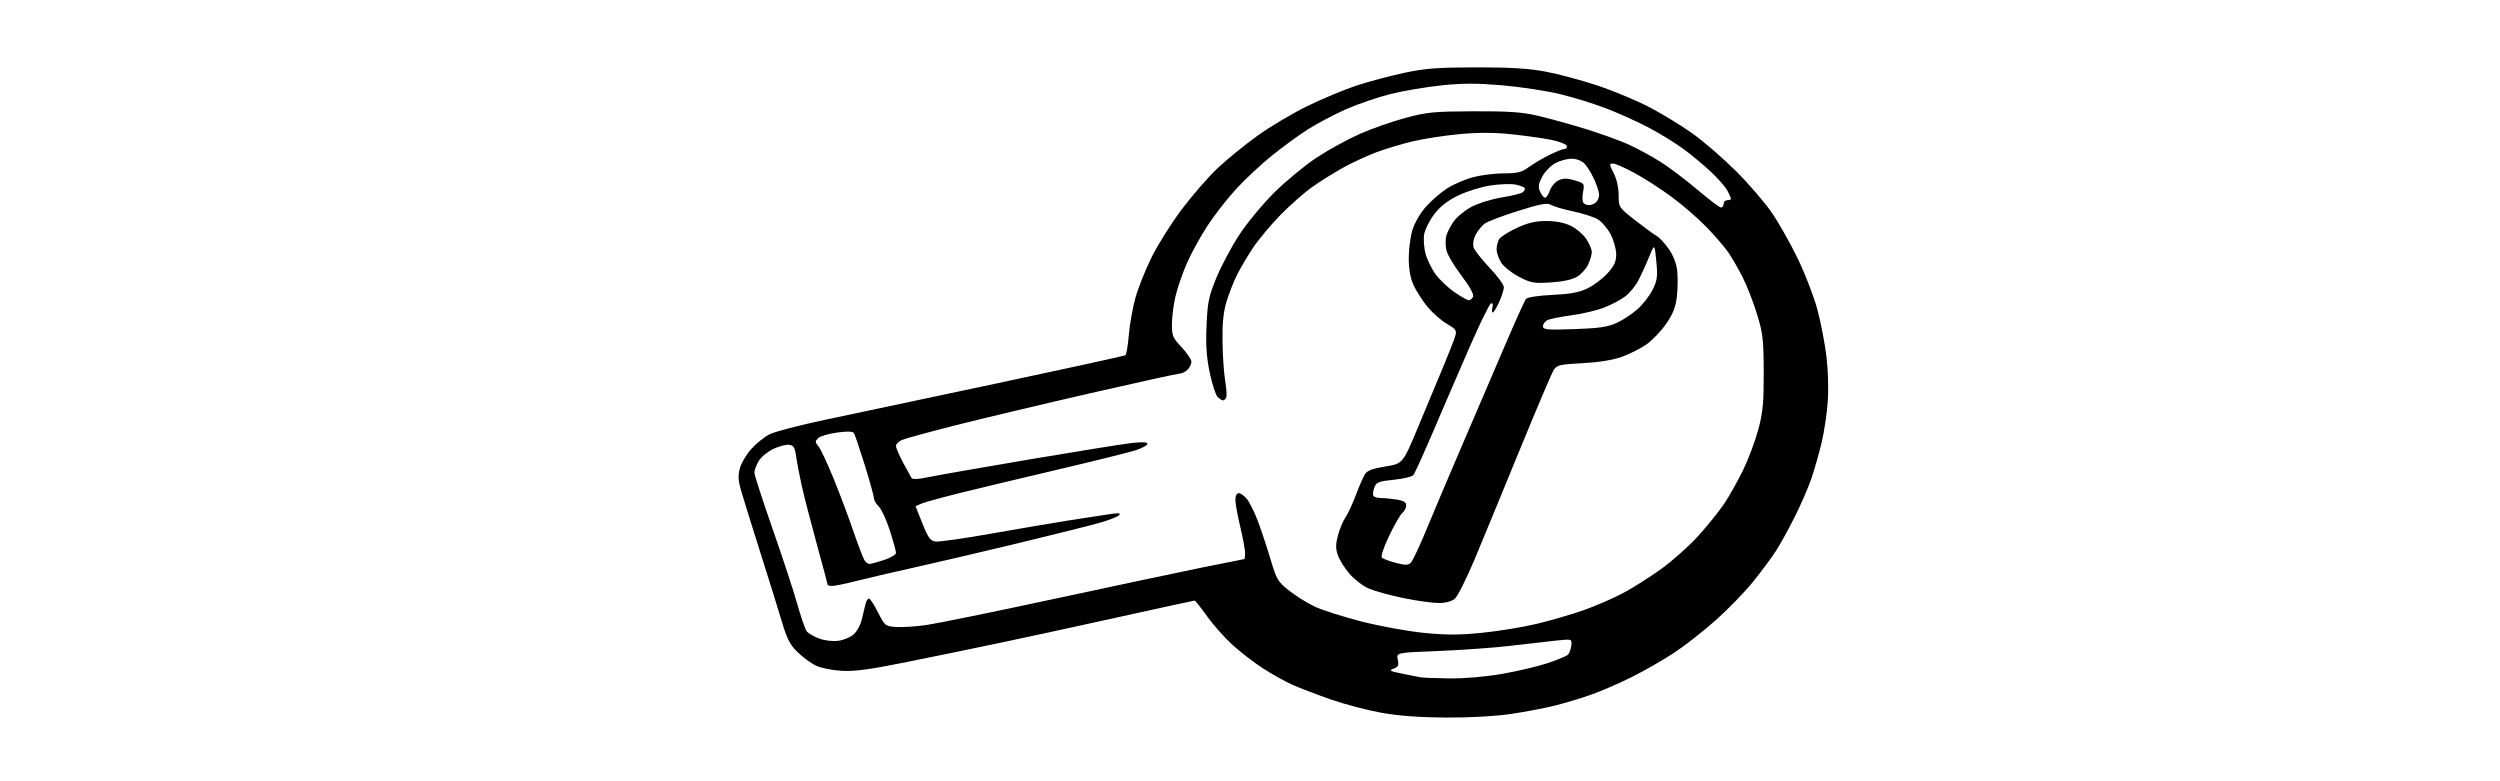 <?xml version="1.0" encoding="UTF-8" standalone="no"?>
<svg 
  version="1.1" 
  xmlns="http://www.w3.org/2000/svg" 
  xmlns:xlink="http://www.w3.org/1999/xlink" 
  xmlns:svg="http://www.w3.org/2000/svg"
  xmlns:rdf="http://www.w3.org/1999/02/22-rdf-syntax-ns#"
  xmlns:cc="http://creativecommons.org/ns#"
  xmlns:dc="http://purl.org/dc/elements/1.1/"
  viewBox="0 0 1024 320"
  width="1024"
  height="320"
>
<style>svg {background-color: white; }</style>"
<path stroke="none" fill="black" fill-rule="evenodd" d="M592.37,293.92C581.67,293.86 573.08,293.23 566.00,291.98C560.23,290.96 550.88,288.51 545.23,286.54C539.58,284.57 532.51,281.87 529.51,280.55C526.52,279.22 521.01,276.16 517.28,273.74C513.55,271.32 507.89,266.94 504.69,264.01C501.49,261.09 496.84,255.83 494.35,252.34C491.86,248.85 489.59,246.00 489.31,246.00C489.02,246.00 475.45,248.95 459.15,252.56C442.84,256.17 420.95,260.92 410.50,263.12C400.05,265.32 382.50,268.94 371.50,271.15C355.91,274.29 349.95,275.09 344.50,274.75C340.61,274.51 335.95,273.54 334.00,272.55C332.07,271.58 328.79,269.14 326.71,267.15C323.68,264.24 322.40,261.80 320.37,255.01C318.98,250.33 314.98,237.50 311.49,226.50C308.01,215.50 304.45,204.06 303.58,201.09C302.36,196.88 302.24,194.81 303.06,191.78C303.64,189.64 305.74,186.08 307.74,183.87C309.73,181.66 313.09,178.97 315.21,177.89C317.32,176.81 327.48,174.16 337.78,171.99C348.07,169.83 379.84,163.09 408.36,157.02C436.88,150.95 460.55,145.78 460.96,145.52C461.37,145.27 462.00,141.54 462.36,137.24C462.72,132.94 463.93,126.11 465.05,122.06C466.17,118.02 469.15,110.53 471.67,105.42C474.19,100.31 479.74,91.48 484.01,85.80C488.28,80.11 494.91,72.50 498.74,68.88C502.58,65.26 509.95,59.27 515.11,55.56C520.27,51.85 529.45,46.40 535.50,43.45C541.55,40.49 550.55,36.73 555.50,35.09C560.45,33.46 569.23,31.11 575.00,29.87C583.75,28.00 588.68,27.62 604.50,27.59C618.50,27.57 626.00,28.02 633.00,29.32C638.23,30.29 647.89,32.88 654.47,35.08C661.06,37.28 670.67,41.31 675.84,44.03C681.01,46.75 688.89,51.57 693.34,54.74C697.79,57.91 705.73,64.78 710.99,70.00C716.24,75.22 722.92,82.99 725.83,87.25C728.74,91.51 733.55,100.06 736.52,106.25C739.49,112.44 743.03,121.66 744.39,126.75C745.74,131.84 747.40,140.34 748.07,145.64C748.77,151.23 749.02,159.12 748.66,164.39C748.31,169.40 747.15,177.14 746.07,181.60C744.99,186.05 743.12,192.57 741.91,196.10C740.70,199.62 737.70,206.55 735.23,211.50C732.76,216.45 729.29,222.75 727.53,225.50C725.77,228.25 721.55,233.95 718.15,238.16C714.76,242.38 707.82,249.53 702.74,254.06C697.66,258.59 689.90,264.65 685.50,267.53C681.10,270.41 673.45,274.78 668.50,277.25C663.55,279.73 656.24,282.92 652.25,284.35C648.26,285.79 641.51,287.84 637.25,288.92C632.99,290.00 624.72,291.58 618.87,292.44C612.44,293.38 601.98,293.97 592.37,293.92zM593.65,277.88C599.75,277.95 608.33,277.22 615.15,276.04C621.39,274.96 629.80,272.98 633.84,271.64C637.88,270.31 641.67,268.73 642.26,268.14C642.84,267.56 643.45,265.87 643.61,264.40C643.89,261.72 643.89,261.72 637.70,262.35C634.29,262.70 625.98,263.65 619.24,264.46C612.50,265.28 599.09,266.25 589.44,266.63C571.91,267.31 571.91,267.31 572.53,270.16C573.05,272.52 572.76,273.15 570.83,273.87C568.81,274.62 569.23,274.89 574.00,275.86C577.02,276.48 580.40,277.16 581.50,277.37C582.60,277.59 588.07,277.82 593.65,277.88zM343.49,262.45C345.68,262.15 348.50,260.94 349.75,259.77C351.00,258.59 352.42,256.03 352.91,254.07C353.40,252.10 354.09,249.23 354.44,247.68C354.79,246.13 355.49,245.00 356.01,245.18C356.52,245.36 358.19,247.97 359.72,251.00C362.41,256.32 362.65,256.51 367.00,256.82C369.48,257.00 375.10,256.63 379.50,256.00C383.90,255.36 407.30,250.58 431.50,245.37C455.70,240.16 483.11,234.34 492.42,232.45C501.72,230.55 509.49,229.00 509.67,229.00C509.85,229.00 510.00,227.90 510.00,226.56C510.00,225.22 509.10,220.39 508.01,215.81C506.91,211.24 506.01,206.26 506.01,204.75C506.00,203.03 506.54,202.00 507.43,202.00C508.21,202.00 509.76,203.15 510.86,204.55C511.96,205.95 513.98,210.11 515.36,213.80C516.73,217.48 519.03,224.44 520.46,229.25C522.88,237.37 523.43,238.29 528.03,241.93C530.76,244.08 535.47,247.02 538.49,248.45C541.52,249.89 550.11,252.62 557.58,254.54C565.05,256.45 576.53,258.56 583.08,259.21C592.33,260.14 597.69,260.13 607.00,259.20C613.60,258.54 623.61,256.91 629.25,255.57C634.89,254.23 643.55,251.72 648.50,249.99C653.45,248.25 660.83,245.05 664.90,242.88C668.96,240.70 676.02,236.23 680.58,232.94C685.14,229.65 691.94,223.57 695.69,219.42C699.43,215.28 704.21,209.33 706.31,206.19C708.40,203.06 711.86,196.90 714.00,192.50C716.14,188.10 718.92,180.68 720.18,176.00C722.09,168.88 722.45,165.07 722.42,152.50C722.38,139.12 722.08,136.55 719.68,128.70C718.20,123.87 715.58,117.12 713.86,113.70C712.14,110.29 709.47,105.66 707.93,103.41C706.38,101.16 702.28,96.40 698.81,92.84C695.34,89.28 688.95,83.76 684.61,80.58C680.28,77.39 673.53,73.04 669.61,70.91C665.70,68.77 661.70,67.02 660.73,67.01C659.08,67.00 659.10,67.27 660.98,70.96C662.21,73.37 663.00,76.88 663.00,79.92C663.00,84.90 663.02,84.93 669.75,90.21C673.46,93.12 677.40,95.99 678.50,96.60C679.60,97.20 681.83,99.57 683.46,101.87C685.30,104.48 686.62,107.83 686.97,110.77C687.27,113.37 687.22,118.13 686.86,121.35C686.35,125.82 685.30,128.50 682.43,132.67C680.36,135.68 676.68,139.50 674.25,141.17C671.82,142.84 667.29,145.11 664.17,146.21C660.58,147.48 654.71,148.42 648.18,148.76C639.07,149.23 637.69,149.55 636.46,151.42C635.69,152.60 629.45,167.27 622.58,184.03C615.72,200.79 607.38,221.03 604.04,229.00C600.71,236.97 597.04,244.29 595.88,245.25C594.57,246.34 592.10,247.00 589.30,247.00C586.83,247.00 580.39,246.10 574.98,245.00C569.57,243.89 563.17,242.14 560.74,241.11C558.32,240.07 554.70,237.30 552.70,234.96C550.70,232.62 548.55,229.16 547.92,227.27C547.06,224.64 547.09,222.73 548.06,219.16C548.75,216.60 550.13,213.34 551.10,211.93C552.08,210.51 553.99,206.42 555.34,202.82C556.69,199.23 558.37,195.38 559.07,194.26C560.02,192.74 562.19,191.92 567.47,191.07C574.60,189.92 574.60,189.92 580.94,174.71C584.43,166.34 589.06,155.22 591.24,150.00C593.43,144.78 595.58,139.28 596.02,137.80C596.76,135.34 596.44,134.86 592.58,132.60C590.24,131.23 586.67,128.08 584.64,125.60C582.61,123.12 580.07,119.16 578.99,116.80C577.71,113.96 577.04,110.27 577.02,105.93C577.01,102.32 577.67,97.10 578.50,94.33C579.36,91.41 581.67,87.39 583.98,84.76C586.17,82.27 590.12,78.85 592.74,77.16C595.37,75.48 600.20,73.40 603.47,72.55C606.74,71.70 612.41,71.00 616.06,71.00C621.57,71.00 623.29,70.57 626.10,68.51C627.97,67.14 631.75,64.89 634.50,63.52C637.25,62.14 640.10,61.02 640.83,61.01C641.57,61.00 641.98,60.44 641.76,59.75C641.53,59.06 638.68,57.95 635.42,57.29C632.17,56.62 624.84,55.59 619.14,54.99C611.81,54.23 605.51,54.22 597.64,54.96C591.51,55.53 582.87,56.88 578.42,57.95C573.98,59.01 567.33,61.02 563.65,62.41C559.97,63.79 553.93,66.59 550.23,68.63C546.53,70.66 540.80,74.24 537.50,76.58C534.20,78.92 528.29,84.13 524.36,88.17C520.44,92.20 515.43,98.20 513.23,101.50C511.03,104.80 508.09,109.77 506.70,112.54C505.31,115.32 503.37,120.27 502.38,123.54C501.08,127.85 500.63,132.41 500.74,140.00C500.82,145.78 501.31,152.96 501.83,155.97C502.35,158.97 502.55,162.01 502.28,162.72C502.01,163.42 501.42,164.00 500.96,164.00C500.51,164.00 499.50,163.36 498.71,162.57C497.93,161.78 496.49,157.33 495.51,152.68C494.20,146.42 493.85,141.40 494.20,133.36C494.60,123.82 495.09,121.45 498.20,113.85C500.15,109.09 504.33,101.22 507.50,96.35C510.67,91.48 517.14,83.64 521.88,78.93C526.62,74.22 534.44,67.76 539.26,64.58C544.08,61.40 552.04,57.03 556.97,54.86C561.89,52.68 570.32,49.73 575.71,48.28C584.48,45.93 587.38,45.65 603.50,45.58C617.55,45.52 623.25,45.90 629.50,47.32C633.90,48.33 642.67,50.74 649.00,52.68C655.33,54.63 663.38,57.52 666.90,59.11C670.42,60.71 676.27,63.87 679.90,66.14C683.53,68.41 690.40,73.58 695.17,77.64C699.93,81.69 704.32,85.00 704.92,85.00C705.51,85.00 706.00,84.33 706.00,83.50C706.00,82.67 706.67,82.00 707.50,82.00C708.33,82.00 709.00,81.75 709.00,81.45C709.00,81.15 708.37,79.68 707.60,78.19C706.82,76.69 703.79,73.21 700.85,70.44C697.91,67.67 692.85,63.45 689.61,61.07C686.37,58.68 680.07,54.79 675.61,52.42C671.15,50.05 663.33,46.50 658.24,44.54C653.15,42.57 644.51,39.88 639.04,38.56C633.57,37.23 622.99,35.62 615.51,34.96C605.09,34.06 599.28,34.05 590.57,34.95C584.32,35.60 574.91,37.19 569.65,38.49C564.40,39.79 556.05,42.65 551.09,44.85C546.13,47.05 539.02,50.84 535.29,53.26C531.55,55.68 525.05,60.45 520.82,63.85C516.60,67.26 510.16,73.27 506.51,77.21C502.86,81.15 497.50,88.01 494.61,92.44C491.71,96.87 487.90,103.80 486.14,107.82C484.38,111.85 482.29,117.93 481.49,121.32C480.69,124.72 480.02,129.86 480.01,132.75C480.00,137.51 480.37,138.39 484.00,142.24C486.20,144.58 488.00,147.25 488.00,148.17C488.00,149.10 487.29,150.56 486.43,151.43C485.56,152.29 484.17,153.00 483.32,153.00C482.48,153.00 465.97,156.63 446.64,161.06C427.31,165.49 402.54,171.38 391.60,174.15C380.65,176.92 370.64,179.66 369.35,180.25C368.06,180.84 367.00,181.93 367.00,182.68C367.00,183.43 368.27,186.42 369.82,189.33C371.38,192.24 372.94,195.10 373.31,195.69C373.77,196.44 375.86,196.37 380.32,195.43C383.81,194.70 402.61,191.41 422.09,188.11C441.56,184.82 460.31,181.81 463.75,181.43C467.88,180.98 470.00,181.10 470.00,181.79C470.00,182.37 467.86,183.54 465.25,184.40C462.64,185.25 448.12,188.86 433.00,192.41C417.88,195.96 399.88,200.27 393.00,201.98C386.12,203.69 379.26,205.58 377.75,206.17C376.24,206.76 375.00,207.30 375.01,207.37C375.01,207.44 376.29,210.65 377.85,214.50C380.24,220.42 381.09,221.55 383.30,221.81C384.74,221.98 394.83,220.55 405.71,218.62C416.60,216.69 431.12,214.22 438.00,213.13C444.88,212.05 452.52,210.87 455.00,210.53C458.41,210.05 459.22,210.18 458.34,211.06C457.70,211.70 454.10,213.09 450.34,214.16C446.58,215.23 431.35,219.04 416.50,222.62C401.65,226.20 382.52,230.67 374.00,232.56C365.48,234.45 354.96,236.89 350.62,238.00C346.29,239.10 341.90,240.00 340.87,240.00C339.84,240.00 339.00,239.78 339.00,239.51C339.00,239.25 336.99,231.71 334.53,222.76C332.08,213.82 329.32,203.12 328.40,199.00C327.48,194.88 326.45,189.47 326.11,187.00C325.61,183.30 325.09,182.44 323.22,182.18C321.96,182.00 319.03,182.78 316.70,183.91C314.36,185.03 311.68,187.27 310.73,188.88C309.78,190.49 309.00,192.60 309.00,193.57C309.00,194.53 312.32,204.81 316.38,216.41C320.44,228.01 325.00,241.88 326.51,247.24C328.03,252.60 329.78,257.68 330.40,258.53C331.02,259.38 333.32,260.73 335.51,261.54C337.89,262.41 341.11,262.78 343.49,262.45zM577.87,230.49C578.63,229.77 581.62,223.40 584.51,216.34C587.41,209.28 594.15,193.38 599.48,181.00C604.82,168.62 612.53,150.65 616.62,141.06C620.72,131.47 624.51,123.09 625.05,122.45C625.62,121.75 630.09,121.07 635.87,120.79C643.28,120.44 646.84,119.77 650.29,118.10C652.81,116.88 656.48,114.11 658.44,111.94C661.22,108.86 662.00,107.15 662.00,104.15C662.00,102.04 660.95,98.34 659.68,95.92C658.40,93.50 656.02,90.75 654.39,89.79C652.75,88.84 648.18,87.38 644.22,86.55C640.26,85.71 636.21,84.52 635.21,83.90C633.77,83.00 631.06,83.50 621.95,86.35C615.65,88.32 609.48,90.65 608.24,91.53C607.00,92.40 605.29,94.47 604.44,96.11C603.53,97.87 603.18,100.01 603.57,101.30C603.94,102.51 606.89,106.27 610.12,109.66C613.36,113.05 615.99,116.65 615.98,117.66C615.97,118.67 615.09,121.41 614.03,123.75C612.97,126.09 611.80,128.00 611.43,128.00C611.07,128.00 611.01,127.07 611.30,125.94C611.64,124.68 611.41,124.03 610.72,124.26C610.11,124.46 606.28,132.25 602.21,141.57C598.14,150.88 591.46,166.35 587.37,175.94C583.28,185.53 579.48,193.92 578.92,194.59C578.37,195.26 574.76,196.12 570.89,196.51C564.65,197.14 563.76,197.49 562.93,199.69C562.41,201.05 562.24,202.58 562.55,203.08C562.86,203.59 564.33,204.00 565.81,204.01C567.29,204.02 570.19,204.30 572.25,204.64C574.92,205.08 576.00,205.77 576.00,207.01C576.00,207.97 575.30,209.33 574.45,210.04C573.60,210.74 571.16,214.96 569.03,219.41C566.82,224.01 565.52,227.88 566.01,228.39C566.49,228.88 569.04,229.84 571.69,230.54C575.61,231.56 576.75,231.55 577.87,230.49zM356.18,231.00C356.70,231.00 359.35,230.27 362.06,229.38C364.78,228.50 367.00,227.17 367.00,226.45C367.00,225.72 365.84,221.54 364.43,217.15C363.01,212.77 360.99,208.40 359.93,207.44C358.87,206.48 357.99,204.97 357.97,204.10C357.95,203.22 356.26,197.10 354.21,190.50C352.15,183.90 350.16,178.01 349.78,177.41C349.30,176.66 347.12,176.59 342.81,177.18C339.36,177.65 335.88,178.69 335.08,179.49C333.82,180.75 333.83,181.16 335.19,182.72C336.04,183.70 338.85,189.68 341.43,196.00C344.00,202.32 347.72,212.22 349.69,218.00C351.66,223.78 353.72,229.06 354.26,229.75C354.80,230.44 355.67,231.00 356.18,231.00zM644.75,134.81C654.87,134.47 658.46,133.95 662.12,132.30C664.66,131.16 668.58,128.57 670.81,126.55C673.05,124.53 675.84,120.90 677.01,118.49C678.84,114.71 679.03,113.11 678.42,106.92C677.72,99.75 677.72,99.75 675.52,105.12C674.31,108.08 672.35,112.39 671.17,114.69C669.99,117.00 667.55,120.00 665.76,121.36C663.97,122.73 660.08,124.80 657.11,125.96C654.15,127.13 648.07,128.56 643.61,129.16C639.15,129.75 634.71,130.65 633.75,131.15C632.79,131.66 632.00,132.78 632.00,133.65C632.00,135.04 633.61,135.18 644.75,134.81zM601.64,122.96C602.27,122.98 603.05,122.31 603.38,121.46C603.74,120.50 601.88,117.17 598.48,112.71C595.47,108.75 592.72,104.05 592.39,102.26C592.05,100.48 592.04,97.97 592.36,96.70C592.68,95.42 593.98,92.83 595.25,90.94C596.52,89.05 599.82,86.28 602.58,84.79C605.41,83.27 610.85,81.56 615.05,80.89C619.15,80.24 623.06,79.27 623.74,78.74C624.42,78.21 624.76,77.43 624.50,77.00C624.24,76.57 622.48,75.94 620.59,75.58C618.70,75.23 614.08,75.41 610.33,75.99C606.57,76.58 600.69,78.42 597.25,80.09C592.94,82.18 589.91,84.55 587.52,87.68C585.61,90.18 583.74,93.84 583.37,95.82C583.00,97.81 583.23,101.43 583.89,103.89C584.55,106.34 586.42,110.17 588.06,112.39C589.69,114.61 593.16,117.89 595.76,119.68C598.37,121.47 601.01,122.95 601.64,122.96zM635.18,115.68C628.19,116.12 627.02,115.91 622.09,113.33C619.11,111.77 615.85,109.15 614.84,107.50C613.83,105.85 613.01,103.46 613.00,102.18C613.00,100.91 613.43,99.07 613.95,98.09C614.47,97.12 617.74,95.01 621.20,93.41C625.99,91.20 628.94,90.51 633.50,90.53C637.40,90.55 640.89,91.25 643.49,92.53C645.68,93.61 648.49,96.03 649.74,97.90C650.98,99.77 652.00,102.17 652.00,103.25C652.00,104.32 651.32,106.64 650.48,108.39C649.65,110.15 647.59,112.40 645.91,113.39C643.98,114.54 640.03,115.38 635.18,115.68zM650.86,84.00C651.82,84.00 653.14,83.46 653.80,82.80C654.46,82.14 655.00,80.77 655.00,79.75C655.00,78.72 654.08,75.87 652.95,73.40C651.83,70.93 650.03,68.03 648.95,66.95C647.81,65.81 645.64,65.00 643.73,65.00C641.94,65.00 638.92,65.83 637.03,66.84C635.15,67.85 632.73,70.36 631.67,72.41C630.11,75.41 629.95,76.60 630.85,78.56C631.46,79.90 632.37,81.00 632.88,81.00C633.39,81.00 634.27,79.65 634.85,78.00C635.42,76.35 637.04,74.48 638.44,73.84C640.39,72.96 641.95,72.97 645.03,73.89C648.93,75.06 649.05,75.22 648.44,78.49C648.09,80.35 648.10,82.35 648.46,82.94C648.82,83.52 649.90,84.00 650.86,84.00z" />

</svg>